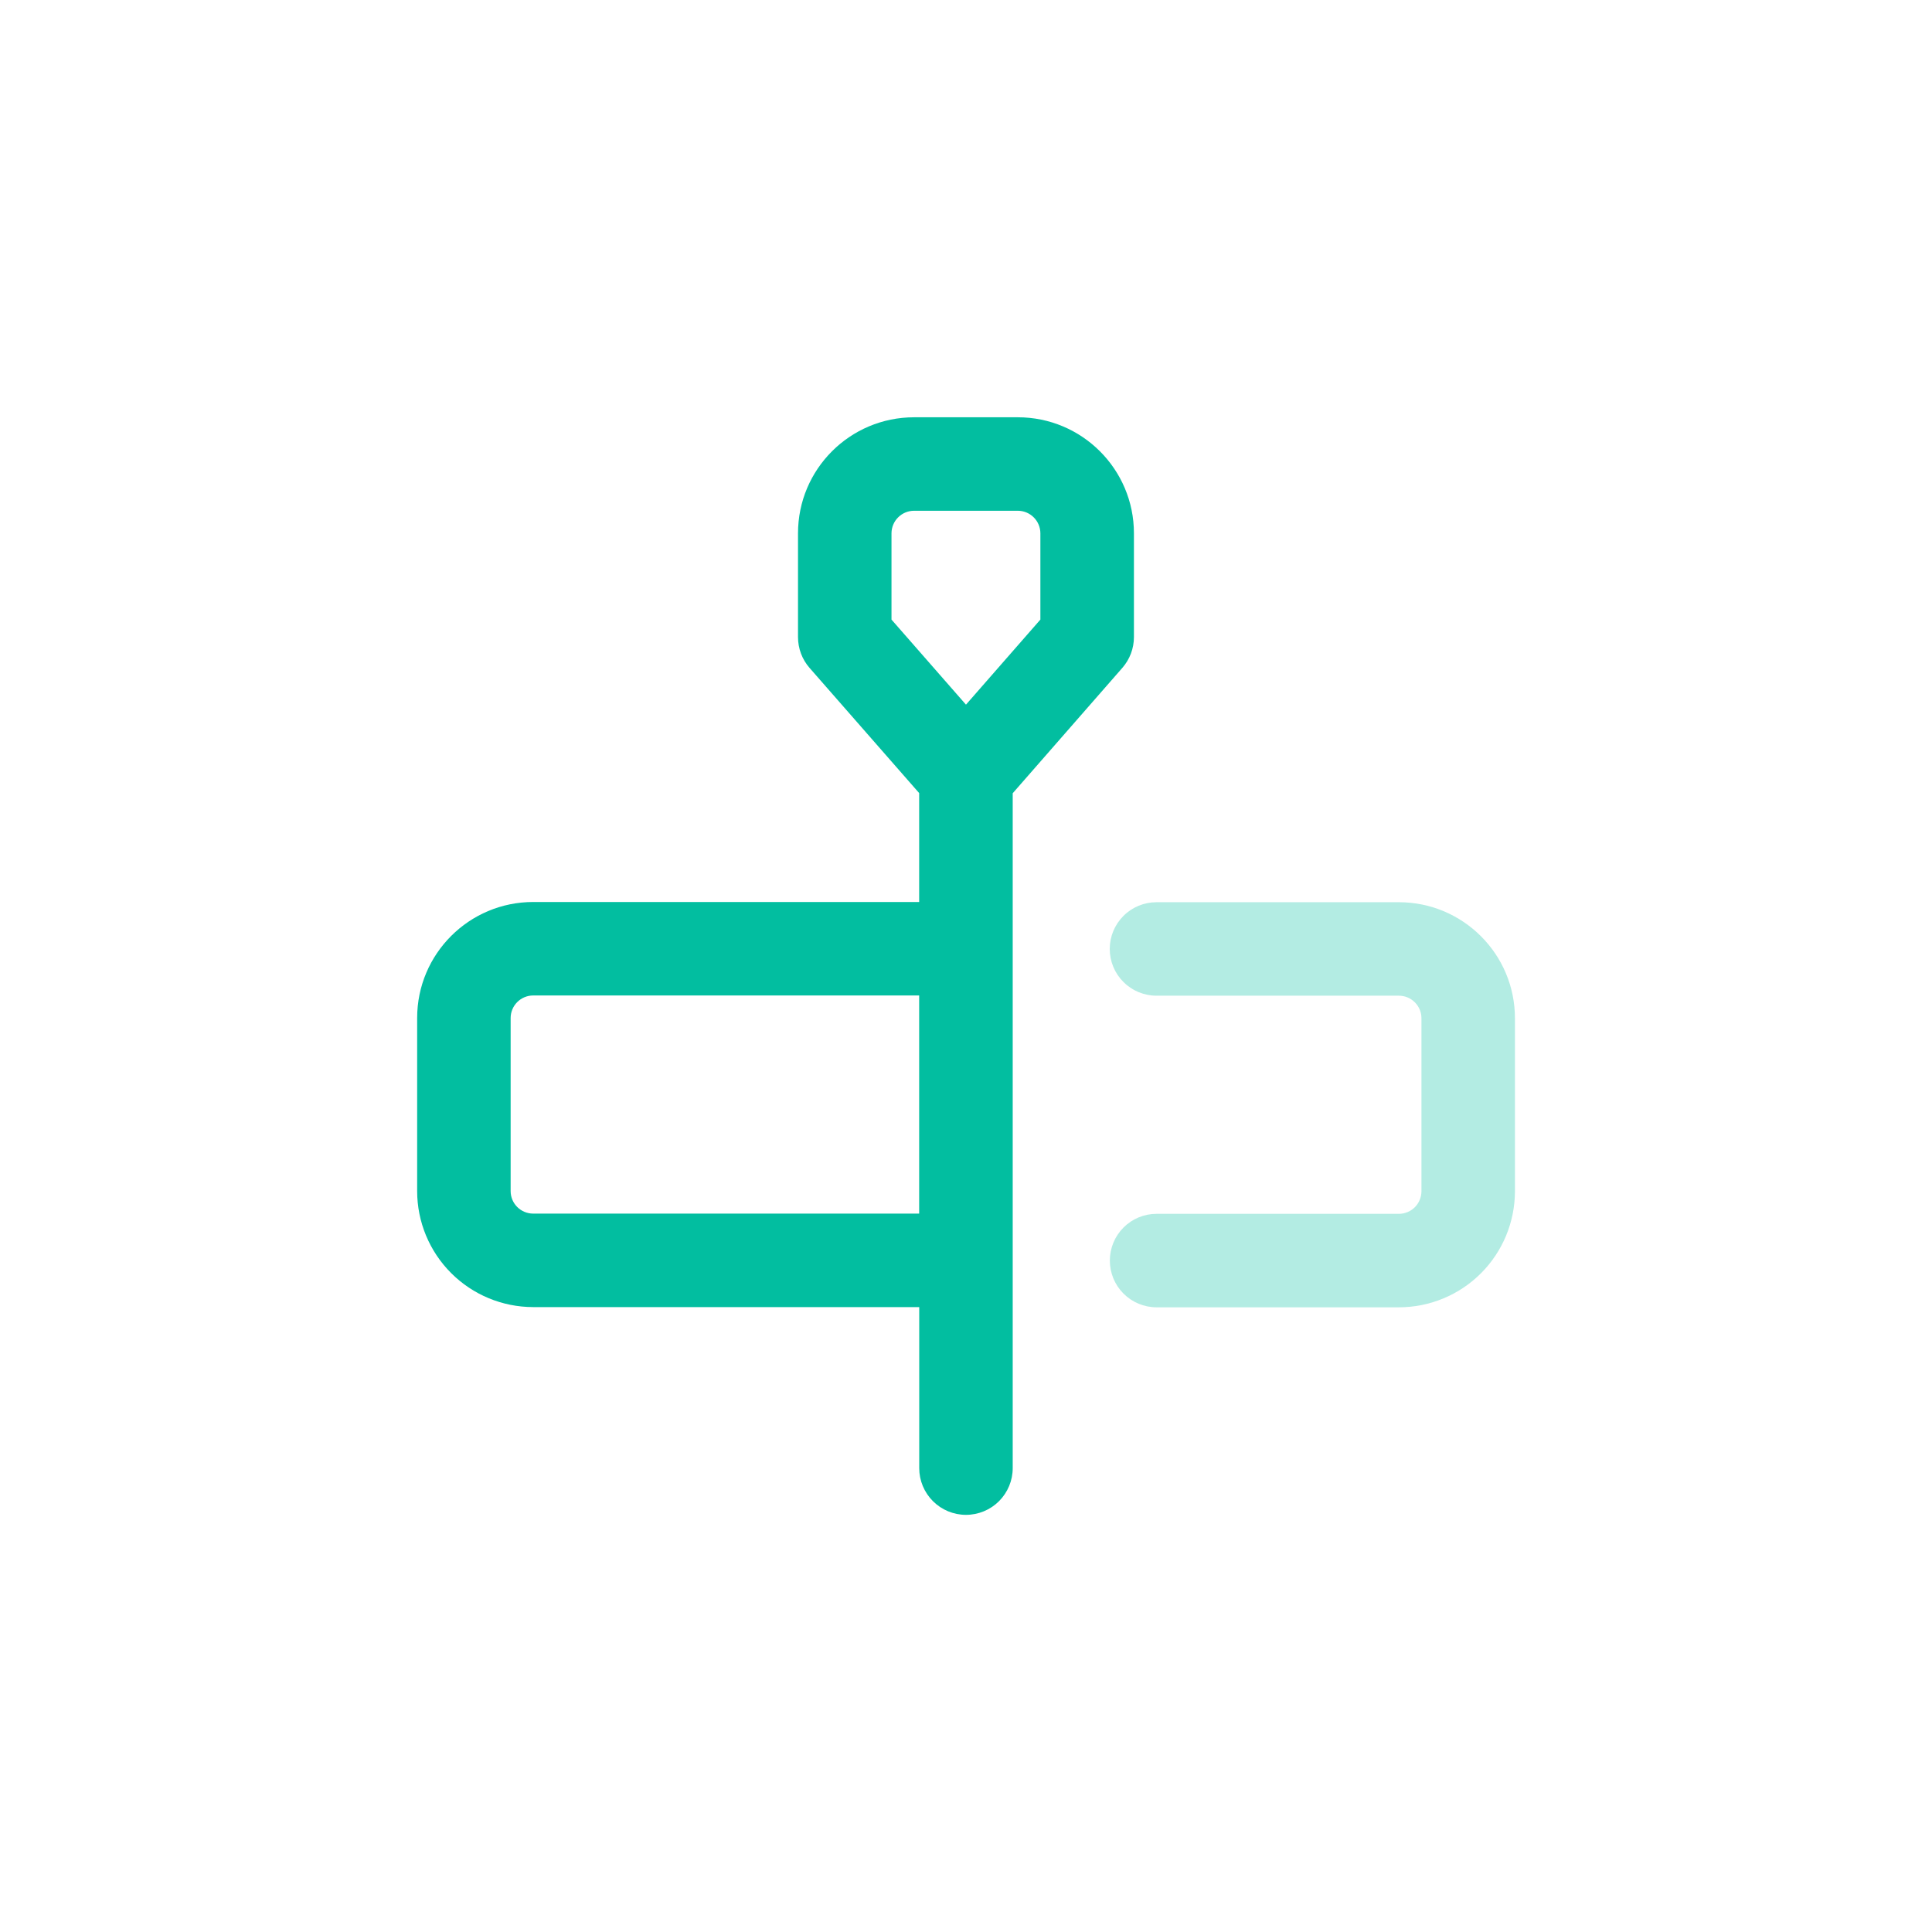 <svg width="62" height="62" viewBox="0 0 62 62" fill="none" xmlns="http://www.w3.org/2000/svg">
<path d="M29.332 16.391C29.14 16.391 28.957 16.468 28.822 16.603C28.686 16.738 28.61 16.922 28.609 17.113V19.883L30.999 22.613L33.387 19.883V17.113C33.386 16.922 33.31 16.738 33.174 16.603C33.039 16.468 32.856 16.391 32.664 16.391H29.332ZM25.609 17.113C25.609 15.058 27.277 13.391 29.334 13.391H32.664C34.719 13.391 36.389 15.058 36.389 17.113V20.446C36.389 20.809 36.256 21.16 36.017 21.433L32.499 25.456V47.113C32.499 47.511 32.341 47.892 32.06 48.174C31.779 48.455 31.397 48.613 30.999 48.613C30.601 48.613 30.22 48.455 29.939 48.174C29.657 47.892 29.499 47.511 29.499 47.113V41.946H17.109C16.122 41.945 15.176 41.553 14.478 40.855C13.78 40.157 13.387 39.21 13.387 38.223V32.668C13.387 30.613 15.054 28.946 17.112 28.946H29.497V25.451L25.979 21.433C25.74 21.16 25.609 20.809 25.609 20.446V17.113ZM29.499 31.946H17.109C16.918 31.946 16.734 32.023 16.599 32.158C16.464 32.293 16.387 32.477 16.387 32.668V38.223C16.387 38.623 16.712 38.946 17.112 38.946H29.497V31.946H29.499Z" fill="#02BEA0"/>
<path opacity="0.3" d="M37.113 28.953C36.715 28.953 36.334 29.111 36.053 29.392C35.771 29.674 35.613 30.055 35.613 30.453C35.613 30.851 35.771 31.233 36.053 31.514C36.334 31.795 36.715 31.953 37.113 31.953H44.891C45.291 31.953 45.616 32.278 45.616 32.676V38.231C45.615 38.422 45.538 38.606 45.403 38.742C45.267 38.877 45.083 38.953 44.891 38.953H37.116C36.718 38.953 36.336 39.111 36.055 39.392C35.774 39.674 35.616 40.055 35.616 40.453C35.616 40.851 35.774 41.233 36.055 41.514C36.336 41.795 36.718 41.953 37.116 41.953H44.891C45.878 41.953 46.825 41.561 47.524 40.863C48.222 40.165 48.615 39.218 48.616 38.231V32.676C48.616 30.621 46.948 28.953 44.891 28.953H37.116H37.113Z" fill="#02BEA0"/>
</svg>
